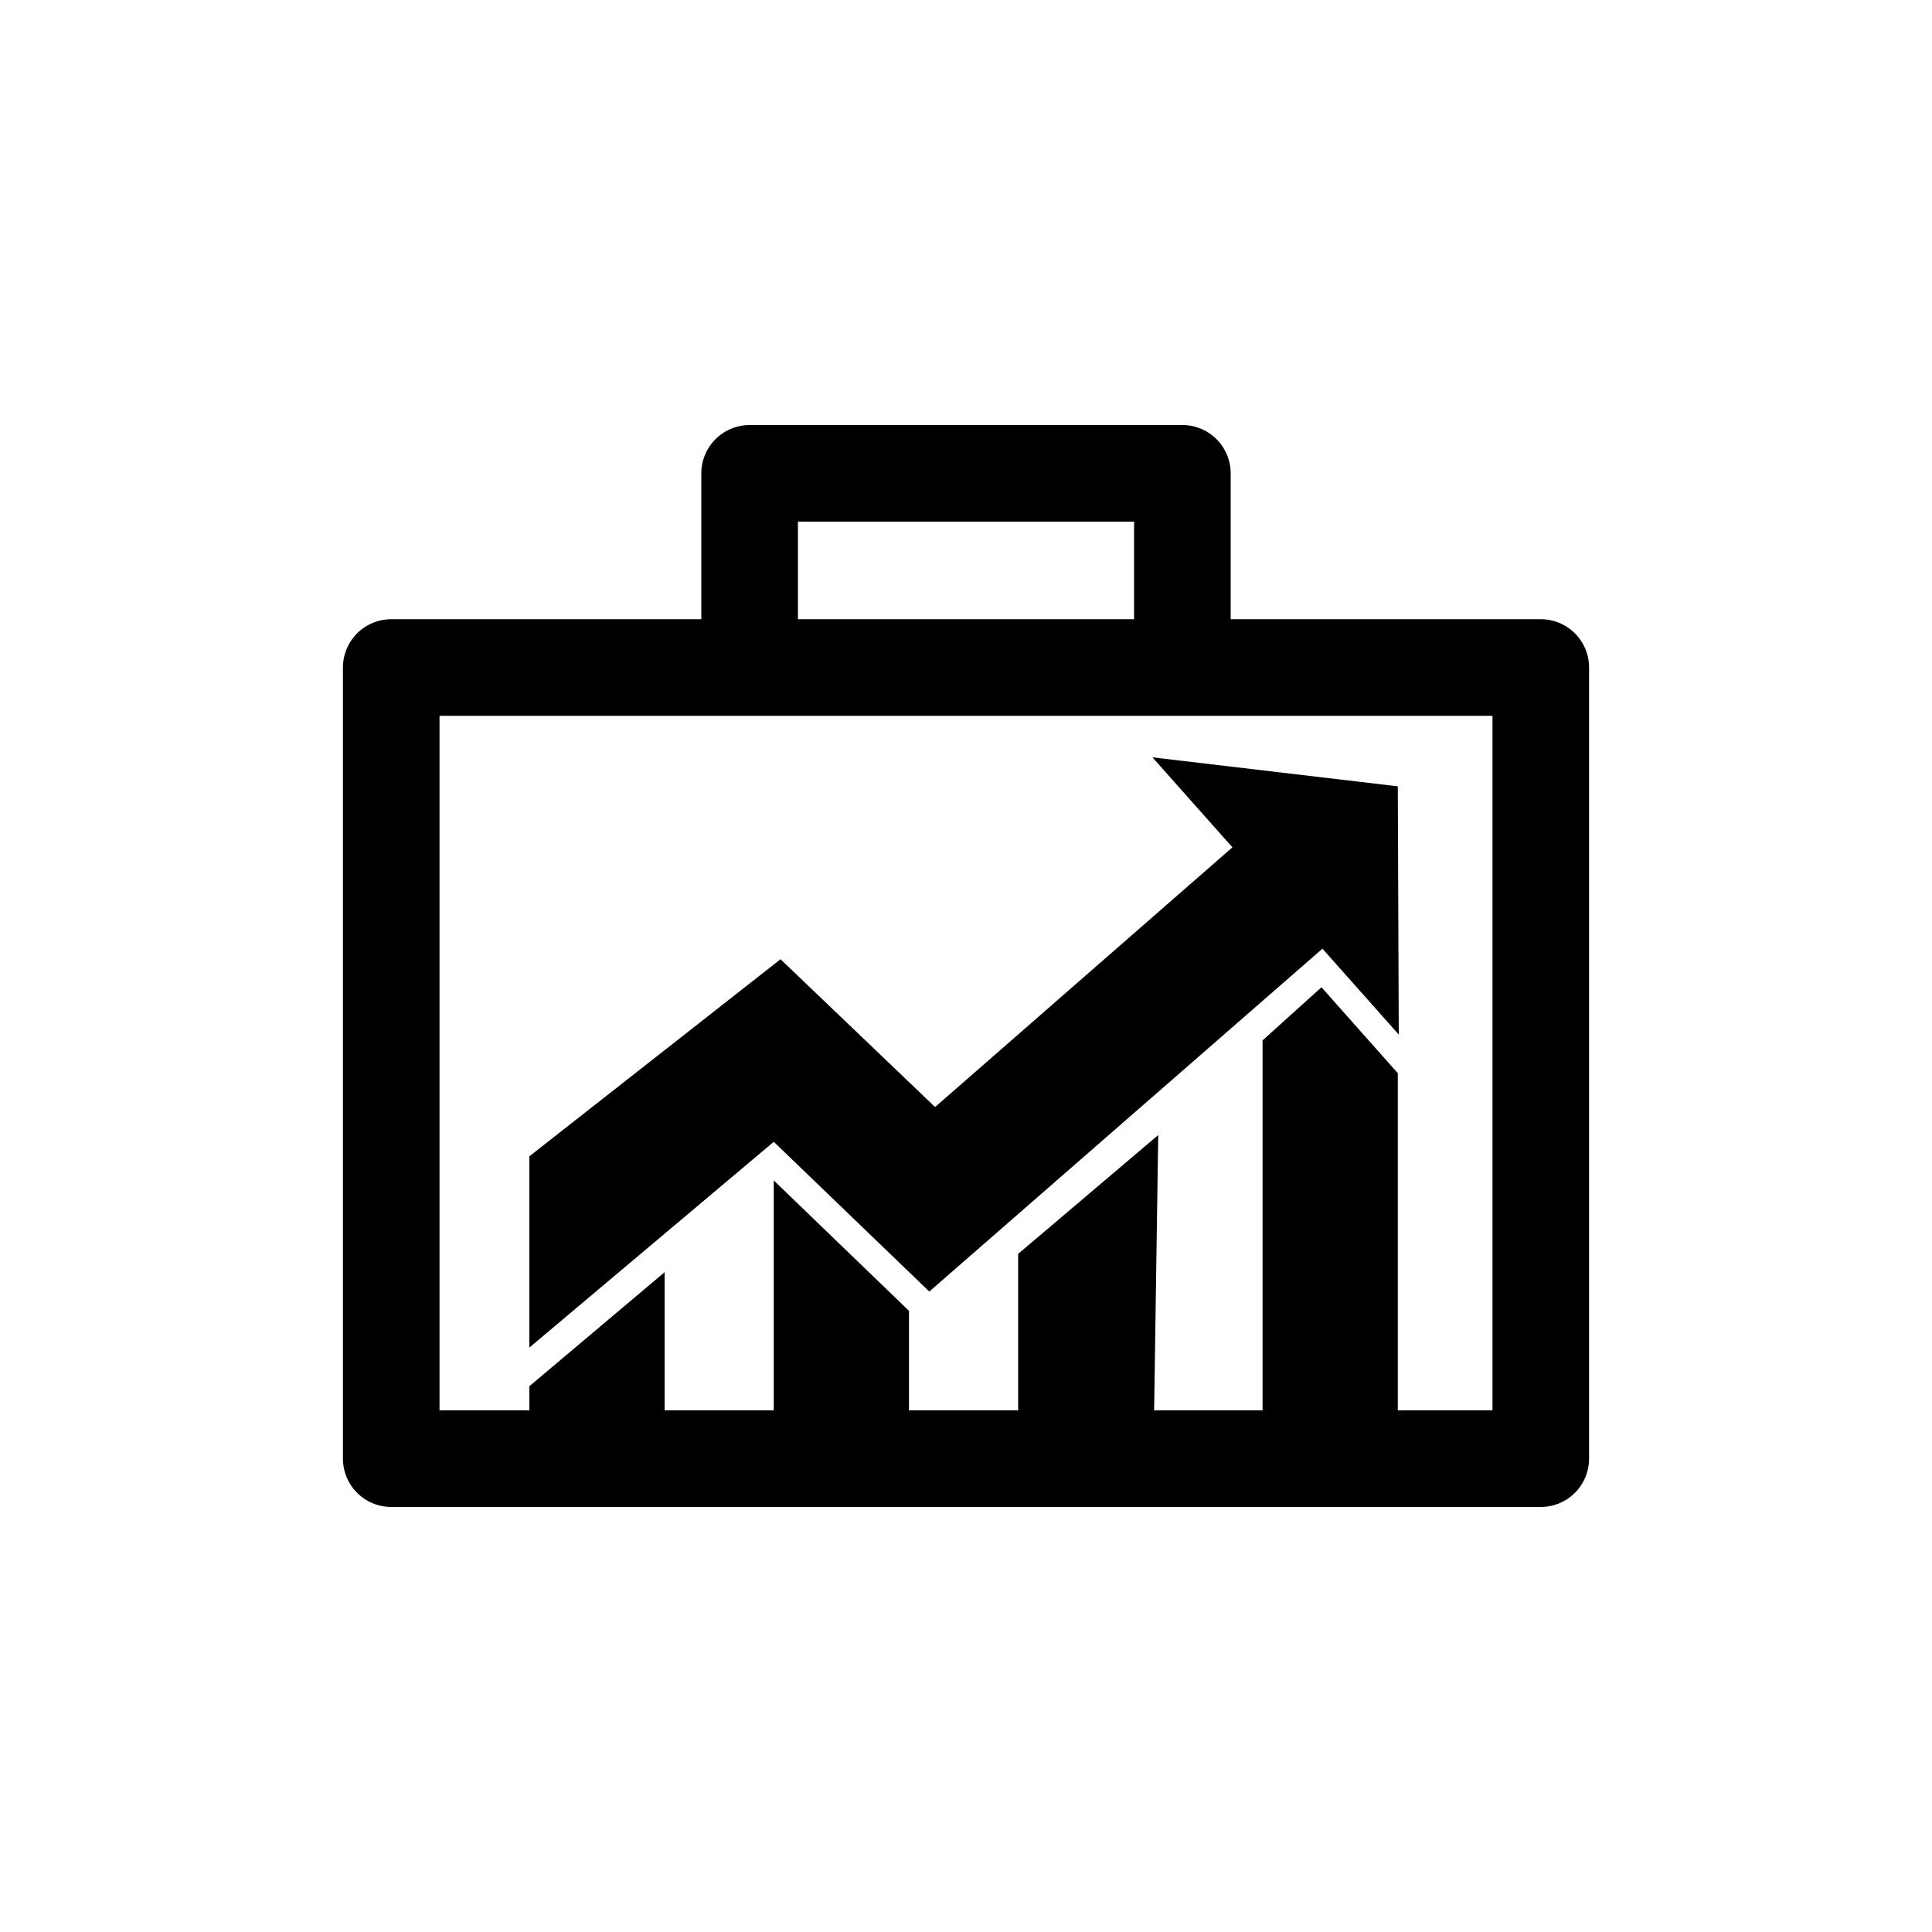<?xml version="1.0" encoding="UTF-8"?>
<svg style="enable-background:new 0 0 200 200" version="1.1" viewBox="0 0 200 200" xmlns="http://www.w3.org/2000/svg" xmlns:xlink="http://www.w3.org/1999/xlink">
 <style type="text/css">.st0{clip-path:url(#a);fill:none;stroke:#000000;stroke-width:10;stroke-linejoin:round;stroke-miterlimit:10;}</style>
 <polygon points="119.4 151 105.4 151 105.4 129.8 119.9 117.5"/>
 <polygon points="68.8 151 54.8 151 54.8 143.5 68.8 131.7"/>
 <polygon points="54.8 139.5 54.8 119.7 80.8 99.3 96.8 114.6 130 85.6 139.2 96.2 96.2 133.7 80.1 118.2"/>
 <polygon points="119.3 78.4 144.8 107.1 144.7 81.4"/>
 <polygon points="94.1 151 80.1 151 80.1 122.2 94.1 135.7"/>
 <polygon points="144.7 151 130.7 151 130.7 107.7 136.8 102.2 144.7 111.1"/>
 <defs>
  <rect id="b" x="35.5" y="44" width="129" height="112"/>
 </defs>
 <clipPath id="a">
  <use xlink:href="#b"/>
 </clipPath>
 <path class="st0" d="M122.4,69.1H77.6V49h44.8V69.1z M159.5,151h-119V69.1h119V151z" clip-path="url(#a)"/>
</svg>
